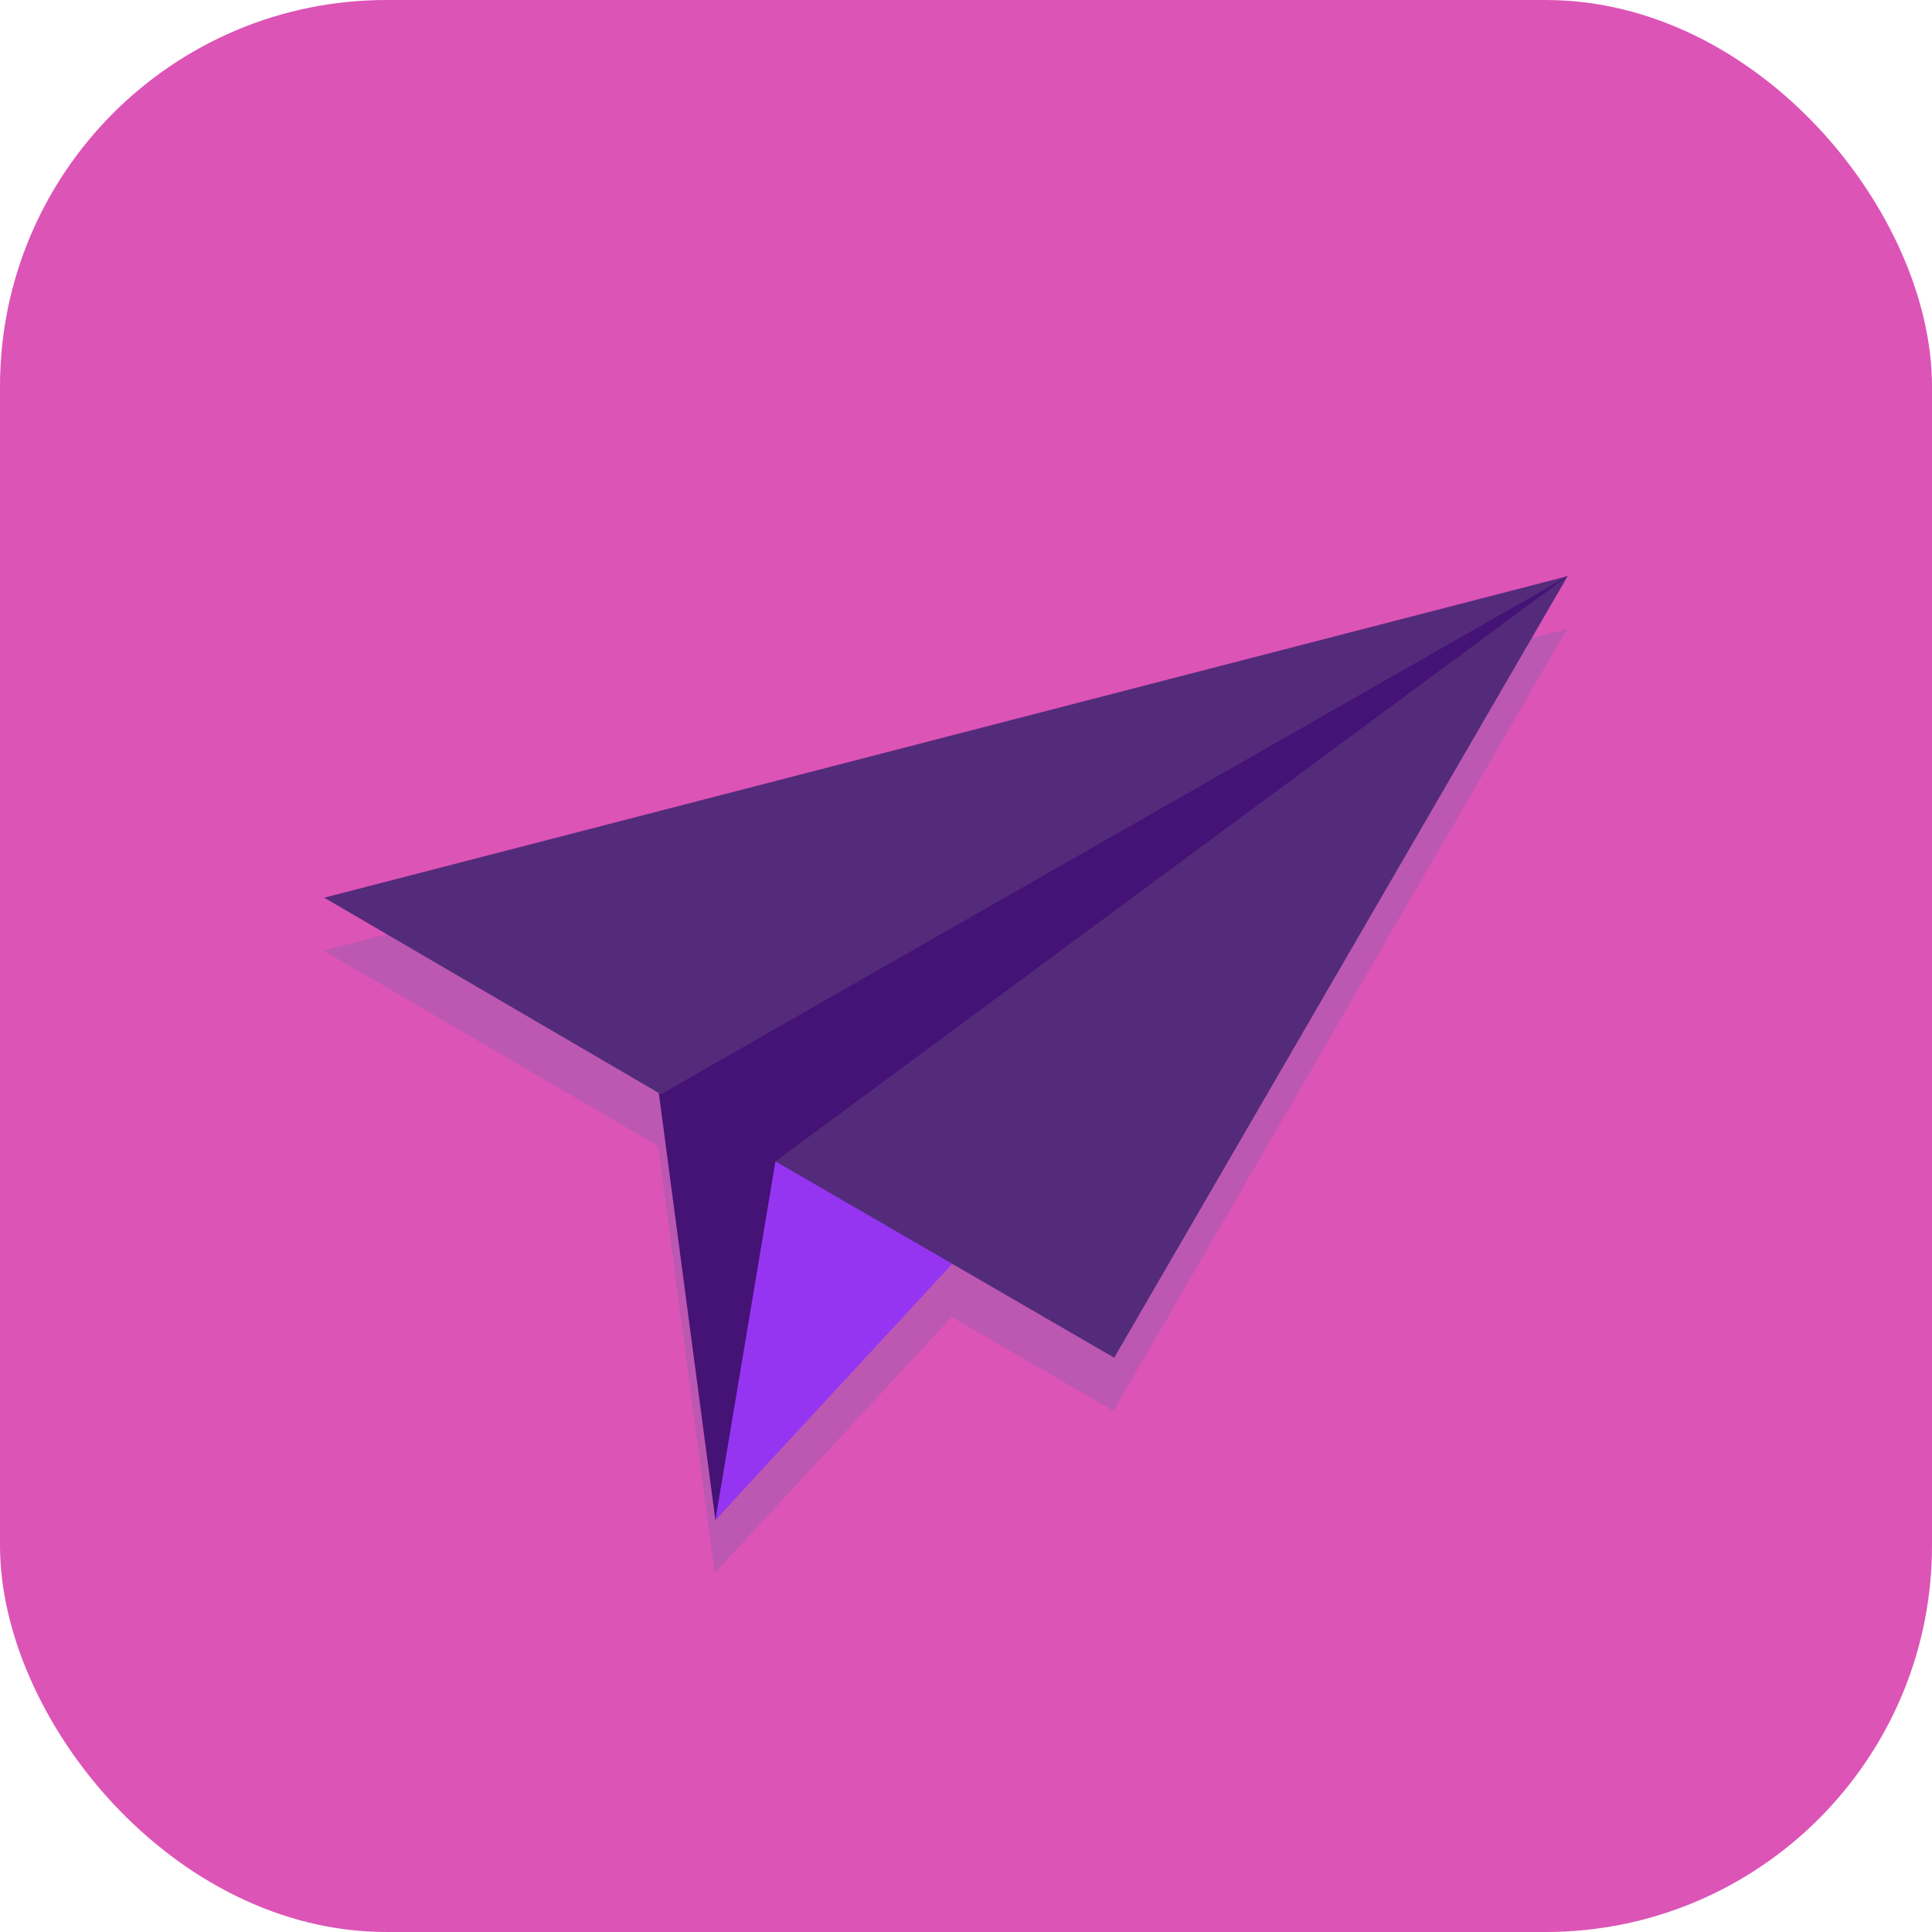 <svg xmlns="http://www.w3.org/2000/svg" version="1.1" xmlns:xlink="http://www.w3.org/1999/xlink" xmlns:svgjs="http://svgjs.com/svgjs" width="1000" height="1000"><rect width="1000" height="1000" rx="200" ry="200" fill="#dc54b6"></rect><g transform="matrix(1.363,0,0,1.363,100,100)"><svg xmlns="http://www.w3.org/2000/svg" version="1.1" xmlns:xlink="http://www.w3.org/1999/xlink" xmlns:svgjs="http://svgjs.com/svgjs" width="587" height="587"><svg width="587" height="587" viewBox="0 0 587 587" fill="none" xmlns="http://www.w3.org/2000/svg">
<g clip-path="url(#clip0_17632_519125)">
<rect width="587" height="587" fill="#DC54B6"></rect>
<path opacity="0.18" d="M521.709 165.515L49.525 287.613L176.573 361.823L198.021 524.031L287.995 426.752L349.473 462.388L521.709 165.515Z" fill="#306C9E"></path>
<path d="M198.296 503.868L166.91 266.895L521.984 145.352L198.296 503.868Z" fill="#451276"></path>
<path d="M177.65 342.189C179.356 341.034 522.003 145.411 522.003 145.411L49.761 267.527L177.65 342.189Z" fill="#532B7A"></path>
<path d="M221.117 367.659L198.296 503.868L347.399 342.594L221.117 367.659Z" fill="#9535F2"></path>
<path d="M221.116 367.658L349.746 442.226L521.983 145.353L221.116 367.658Z" fill="#532B7A"></path>
</g>
<defs>
<clipPath id="clip0_17632_519125">
<rect width="587" height="587" fill="white"></rect>
</clipPath>
</defs>
</svg></svg></g></svg>